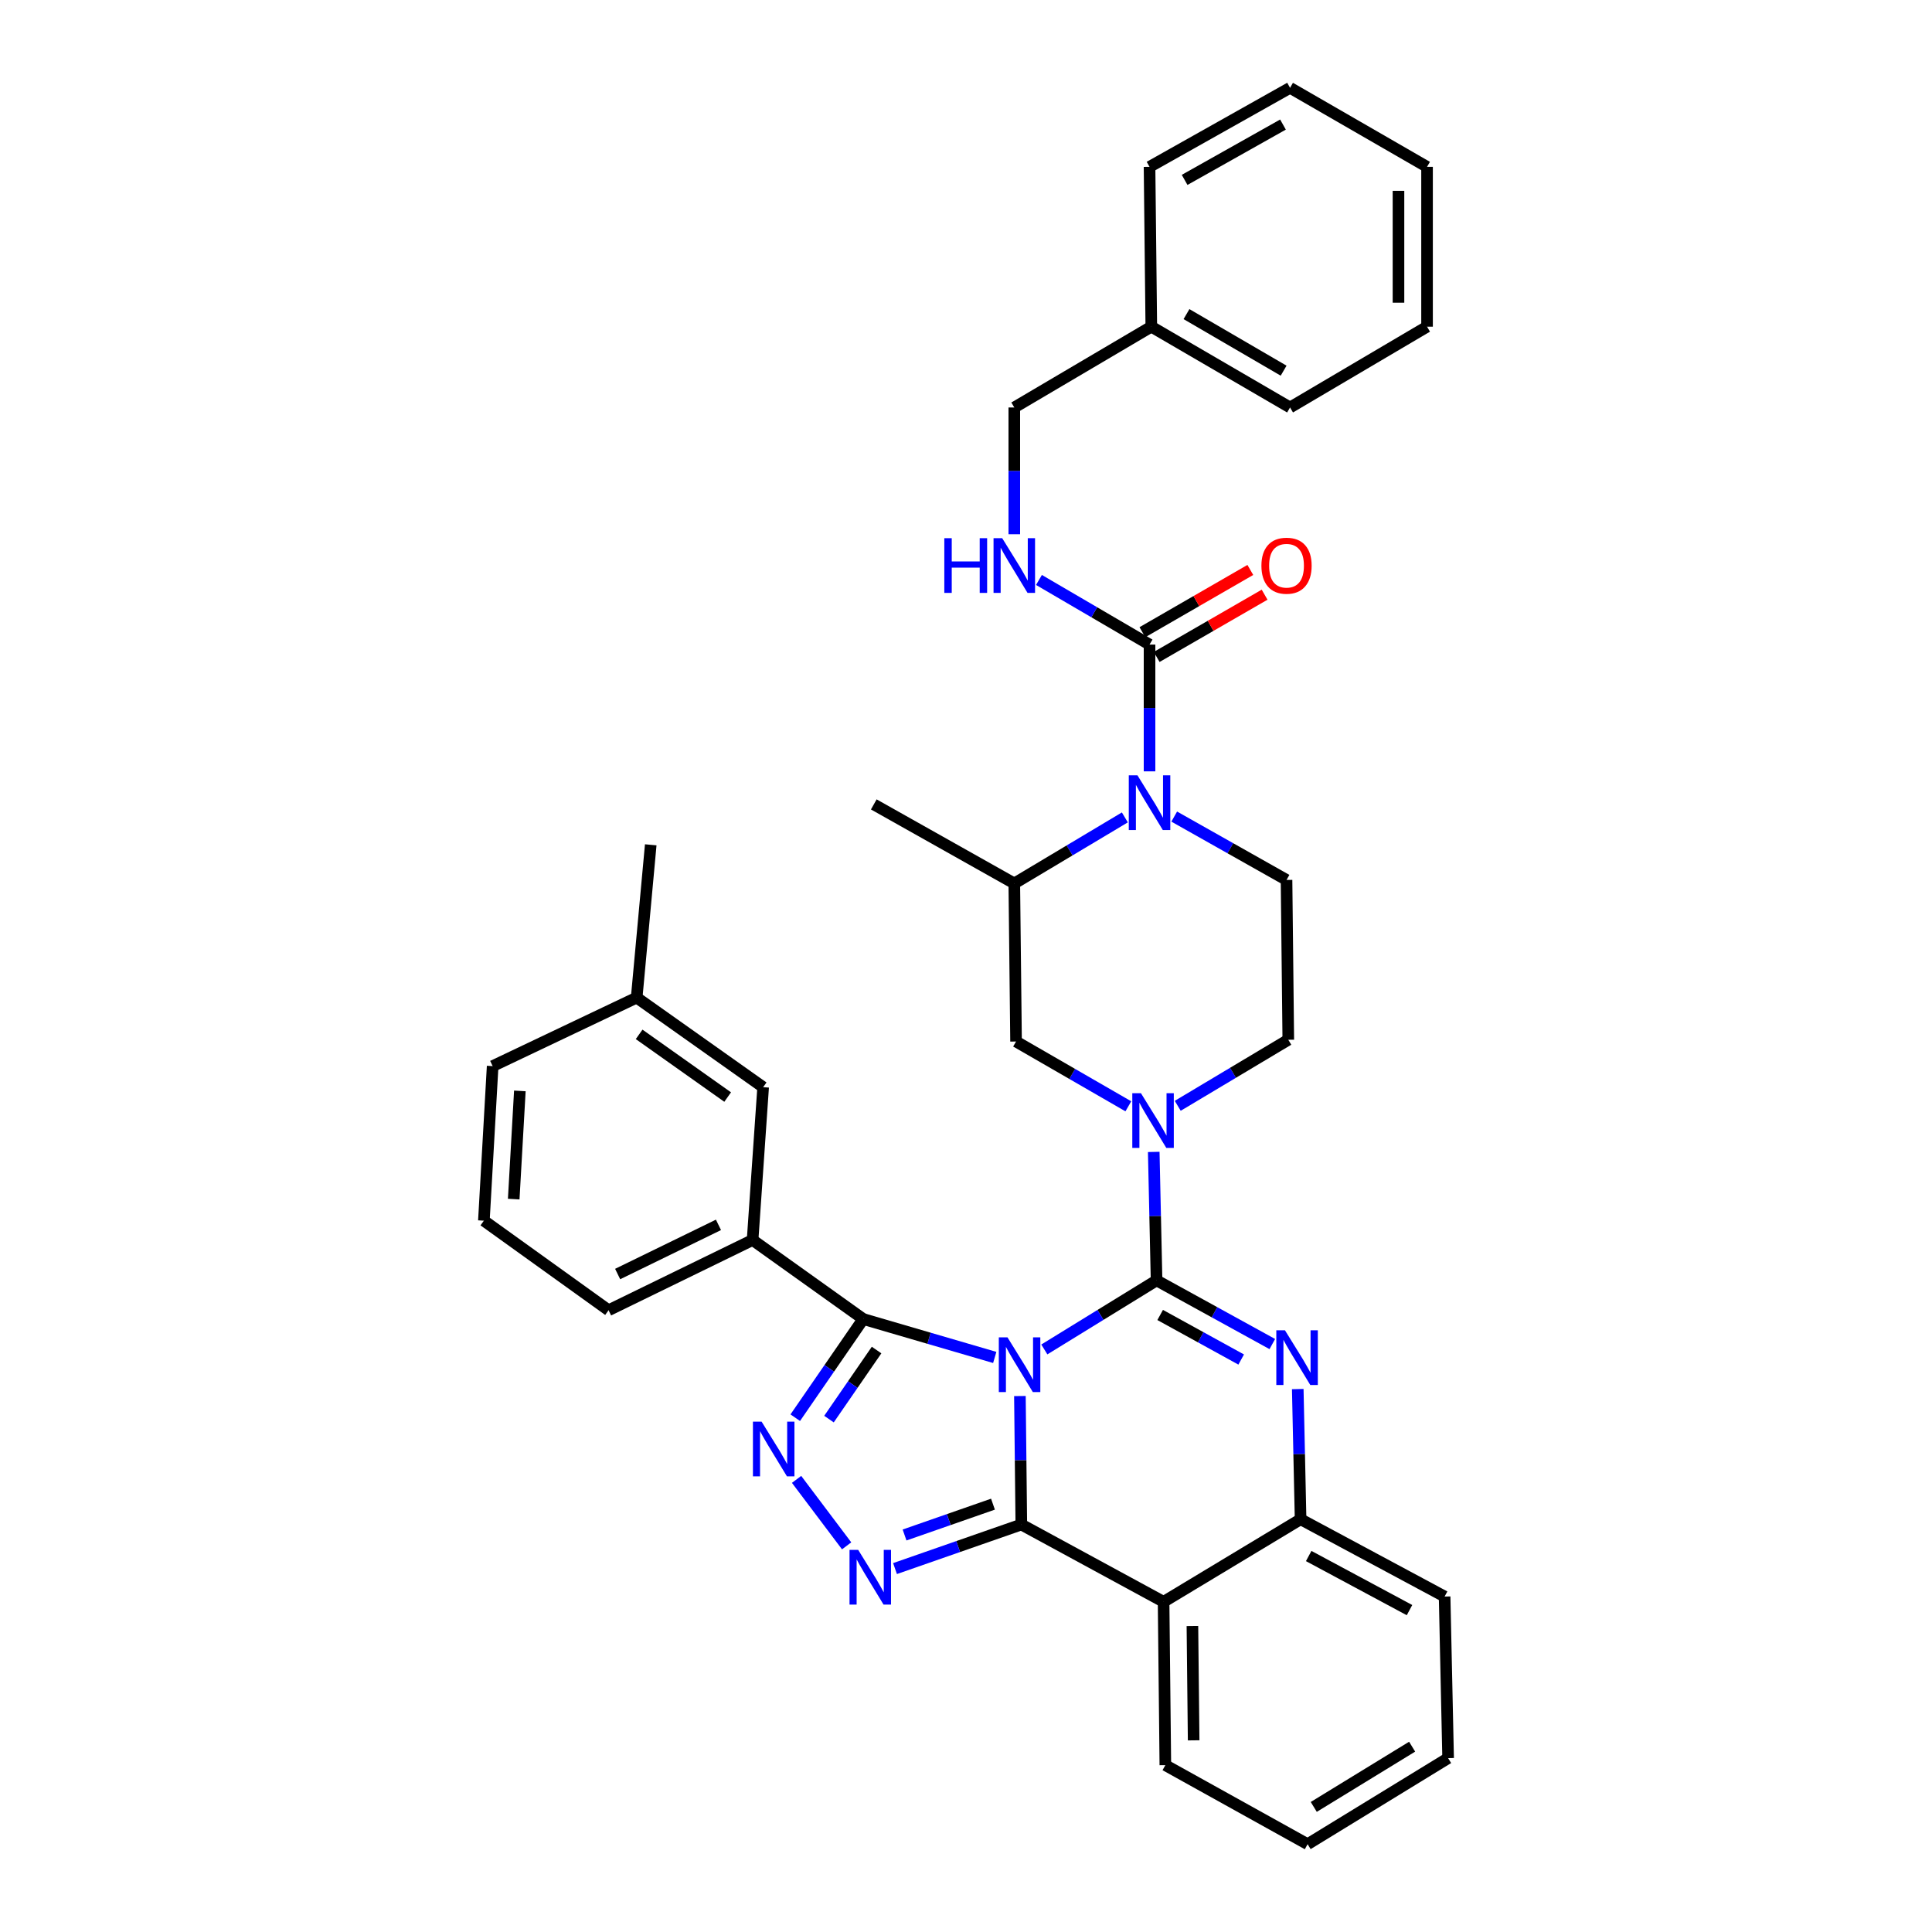 <?xml version='1.0' encoding='iso-8859-1'?>
<svg version='1.1' baseProfile='full'
              xmlns='http://www.w3.org/2000/svg'
                      xmlns:rdkit='http://www.rdkit.org/xml'
                      xmlns:xlink='http://www.w3.org/1999/xlink'
                  xml:space='preserve'
width='1000px' height='1000px' viewBox='0 0 1000 1000'>
<!-- END OF HEADER -->
<rect style='opacity:1.0;fill:#FFFFFF;stroke:none' width='1000' height='1000' x='0' y='0'> </rect>
<path class='bond-0' d='M 595.912,169.09 L 524.997,210.91' style='fill:none;fill-rule:evenodd;stroke:#000000;stroke-width:6px;stroke-linecap:butt;stroke-linejoin:miter;stroke-opacity:1' />
<path class='bond-1' d='M 595.912,169.09 L 667.73,210.91' style='fill:none;fill-rule:evenodd;stroke:#000000;stroke-width:6px;stroke-linecap:butt;stroke-linejoin:miter;stroke-opacity:1' />
<path class='bond-1' d='M 614.125,162.585 L 664.398,191.859' style='fill:none;fill-rule:evenodd;stroke:#000000;stroke-width:6px;stroke-linecap:butt;stroke-linejoin:miter;stroke-opacity:1' />
<path class='bond-2' d='M 595.912,169.09 L 595,86.362' style='fill:none;fill-rule:evenodd;stroke:#000000;stroke-width:6px;stroke-linecap:butt;stroke-linejoin:miter;stroke-opacity:1' />
<path class='bond-3' d='M 582.221,423.089 L 553.609,440.179' style='fill:none;fill-rule:evenodd;stroke:#0000FF;stroke-width:6px;stroke-linecap:butt;stroke-linejoin:miter;stroke-opacity:1' />
<path class='bond-3' d='M 553.609,440.179 L 524.997,457.269' style='fill:none;fill-rule:evenodd;stroke:#000000;stroke-width:6px;stroke-linecap:butt;stroke-linejoin:miter;stroke-opacity:1' />
<path class='bond-4' d='M 595,399.251 L 595,366.442' style='fill:none;fill-rule:evenodd;stroke:#0000FF;stroke-width:6px;stroke-linecap:butt;stroke-linejoin:miter;stroke-opacity:1' />
<path class='bond-4' d='M 595,366.442 L 595,333.633' style='fill:none;fill-rule:evenodd;stroke:#000000;stroke-width:6px;stroke-linecap:butt;stroke-linejoin:miter;stroke-opacity:1' />
<path class='bond-5' d='M 607.775,422.663 L 636.841,439.058' style='fill:none;fill-rule:evenodd;stroke:#0000FF;stroke-width:6px;stroke-linecap:butt;stroke-linejoin:miter;stroke-opacity:1' />
<path class='bond-5' d='M 636.841,439.058 L 665.907,455.453' style='fill:none;fill-rule:evenodd;stroke:#000000;stroke-width:6px;stroke-linecap:butt;stroke-linejoin:miter;stroke-opacity:1' />
<path class='bond-6' d='M 598.694,340.037 L 626.625,323.923' style='fill:none;fill-rule:evenodd;stroke:#000000;stroke-width:6px;stroke-linecap:butt;stroke-linejoin:miter;stroke-opacity:1' />
<path class='bond-6' d='M 626.625,323.923 L 654.555,307.81' style='fill:none;fill-rule:evenodd;stroke:#FF0000;stroke-width:6px;stroke-linecap:butt;stroke-linejoin:miter;stroke-opacity:1' />
<path class='bond-6' d='M 591.305,327.229 L 619.236,311.116' style='fill:none;fill-rule:evenodd;stroke:#000000;stroke-width:6px;stroke-linecap:butt;stroke-linejoin:miter;stroke-opacity:1' />
<path class='bond-6' d='M 619.236,311.116 L 647.166,295.002' style='fill:none;fill-rule:evenodd;stroke:#FF0000;stroke-width:6px;stroke-linecap:butt;stroke-linejoin:miter;stroke-opacity:1' />
<path class='bond-7' d='M 595,333.633 L 566.382,316.91' style='fill:none;fill-rule:evenodd;stroke:#000000;stroke-width:6px;stroke-linecap:butt;stroke-linejoin:miter;stroke-opacity:1' />
<path class='bond-7' d='M 566.382,316.91 L 537.764,300.186' style='fill:none;fill-rule:evenodd;stroke:#0000FF;stroke-width:6px;stroke-linecap:butt;stroke-linejoin:miter;stroke-opacity:1' />
<path class='bond-8' d='M 524.997,276.52 L 524.997,243.715' style='fill:none;fill-rule:evenodd;stroke:#0000FF;stroke-width:6px;stroke-linecap:butt;stroke-linejoin:miter;stroke-opacity:1' />
<path class='bond-8' d='M 524.997,243.715 L 524.997,210.91' style='fill:none;fill-rule:evenodd;stroke:#000000;stroke-width:6px;stroke-linecap:butt;stroke-linejoin:miter;stroke-opacity:1' />
<path class='bond-9' d='M 667.73,210.91 L 738.637,169.09' style='fill:none;fill-rule:evenodd;stroke:#000000;stroke-width:6px;stroke-linecap:butt;stroke-linejoin:miter;stroke-opacity:1' />
<path class='bond-10' d='M 584.029,572.623 L 554.969,555.858' style='fill:none;fill-rule:evenodd;stroke:#0000FF;stroke-width:6px;stroke-linecap:butt;stroke-linejoin:miter;stroke-opacity:1' />
<path class='bond-10' d='M 554.969,555.858 L 525.908,539.092' style='fill:none;fill-rule:evenodd;stroke:#000000;stroke-width:6px;stroke-linecap:butt;stroke-linejoin:miter;stroke-opacity:1' />
<path class='bond-11' d='M 597.173,596.229 L 597.906,629.478' style='fill:none;fill-rule:evenodd;stroke:#0000FF;stroke-width:6px;stroke-linecap:butt;stroke-linejoin:miter;stroke-opacity:1' />
<path class='bond-11' d='M 597.906,629.478 L 598.639,662.728' style='fill:none;fill-rule:evenodd;stroke:#000000;stroke-width:6px;stroke-linecap:butt;stroke-linejoin:miter;stroke-opacity:1' />
<path class='bond-12' d='M 609.594,572.366 L 638.206,555.274' style='fill:none;fill-rule:evenodd;stroke:#0000FF;stroke-width:6px;stroke-linecap:butt;stroke-linejoin:miter;stroke-opacity:1' />
<path class='bond-12' d='M 638.206,555.274 L 666.819,538.181' style='fill:none;fill-rule:evenodd;stroke:#000000;stroke-width:6px;stroke-linecap:butt;stroke-linejoin:miter;stroke-opacity:1' />
<path class='bond-13' d='M 524.997,457.269 L 525.908,539.092' style='fill:none;fill-rule:evenodd;stroke:#000000;stroke-width:6px;stroke-linecap:butt;stroke-linejoin:miter;stroke-opacity:1' />
<path class='bond-14' d='M 524.997,457.269 L 452.274,416.361' style='fill:none;fill-rule:evenodd;stroke:#000000;stroke-width:6px;stroke-linecap:butt;stroke-linejoin:miter;stroke-opacity:1' />
<path class='bond-15' d='M 671.716,718.983 L 672.45,752.673' style='fill:none;fill-rule:evenodd;stroke:#0000FF;stroke-width:6px;stroke-linecap:butt;stroke-linejoin:miter;stroke-opacity:1' />
<path class='bond-15' d='M 672.45,752.673 L 673.185,786.363' style='fill:none;fill-rule:evenodd;stroke:#000000;stroke-width:6px;stroke-linecap:butt;stroke-linejoin:miter;stroke-opacity:1' />
<path class='bond-16' d='M 658.546,695.683 L 628.593,679.205' style='fill:none;fill-rule:evenodd;stroke:#0000FF;stroke-width:6px;stroke-linecap:butt;stroke-linejoin:miter;stroke-opacity:1' />
<path class='bond-16' d='M 628.593,679.205 L 598.639,662.728' style='fill:none;fill-rule:evenodd;stroke:#000000;stroke-width:6px;stroke-linecap:butt;stroke-linejoin:miter;stroke-opacity:1' />
<path class='bond-16' d='M 642.434,703.695 L 621.466,692.16' style='fill:none;fill-rule:evenodd;stroke:#0000FF;stroke-width:6px;stroke-linecap:butt;stroke-linejoin:miter;stroke-opacity:1' />
<path class='bond-16' d='M 621.466,692.16 L 600.498,680.626' style='fill:none;fill-rule:evenodd;stroke:#000000;stroke-width:6px;stroke-linecap:butt;stroke-linejoin:miter;stroke-opacity:1' />
<path class='bond-17' d='M 598.639,662.728 L 569.592,680.601' style='fill:none;fill-rule:evenodd;stroke:#000000;stroke-width:6px;stroke-linecap:butt;stroke-linejoin:miter;stroke-opacity:1' />
<path class='bond-17' d='M 569.592,680.601 L 540.545,698.474' style='fill:none;fill-rule:evenodd;stroke:#0000FF;stroke-width:6px;stroke-linecap:butt;stroke-linejoin:miter;stroke-opacity:1' />
<path class='bond-18' d='M 527.903,722.591 L 528.269,755.841' style='fill:none;fill-rule:evenodd;stroke:#0000FF;stroke-width:6px;stroke-linecap:butt;stroke-linejoin:miter;stroke-opacity:1' />
<path class='bond-18' d='M 528.269,755.841 L 528.636,789.09' style='fill:none;fill-rule:evenodd;stroke:#000000;stroke-width:6px;stroke-linecap:butt;stroke-linejoin:miter;stroke-opacity:1' />
<path class='bond-19' d='M 514.877,702.61 L 480.848,692.67' style='fill:none;fill-rule:evenodd;stroke:#0000FF;stroke-width:6px;stroke-linecap:butt;stroke-linejoin:miter;stroke-opacity:1' />
<path class='bond-19' d='M 480.848,692.67 L 446.82,682.73' style='fill:none;fill-rule:evenodd;stroke:#000000;stroke-width:6px;stroke-linecap:butt;stroke-linejoin:miter;stroke-opacity:1' />
<path class='bond-20' d='M 528.636,789.09 L 602.27,829.095' style='fill:none;fill-rule:evenodd;stroke:#000000;stroke-width:6px;stroke-linecap:butt;stroke-linejoin:miter;stroke-opacity:1' />
<path class='bond-21' d='M 528.636,789.09 L 495.948,800.492' style='fill:none;fill-rule:evenodd;stroke:#000000;stroke-width:6px;stroke-linecap:butt;stroke-linejoin:miter;stroke-opacity:1' />
<path class='bond-21' d='M 495.948,800.492 L 463.261,811.894' style='fill:none;fill-rule:evenodd;stroke:#0000FF;stroke-width:6px;stroke-linecap:butt;stroke-linejoin:miter;stroke-opacity:1' />
<path class='bond-21' d='M 513.959,778.55 L 491.078,786.531' style='fill:none;fill-rule:evenodd;stroke:#000000;stroke-width:6px;stroke-linecap:butt;stroke-linejoin:miter;stroke-opacity:1' />
<path class='bond-21' d='M 491.078,786.531 L 468.197,794.512' style='fill:none;fill-rule:evenodd;stroke:#0000FF;stroke-width:6px;stroke-linecap:butt;stroke-linejoin:miter;stroke-opacity:1' />
<path class='bond-22' d='M 673.185,786.363 L 747.731,826.367' style='fill:none;fill-rule:evenodd;stroke:#000000;stroke-width:6px;stroke-linecap:butt;stroke-linejoin:miter;stroke-opacity:1' />
<path class='bond-22' d='M 677.375,805.392 L 729.557,833.395' style='fill:none;fill-rule:evenodd;stroke:#000000;stroke-width:6px;stroke-linecap:butt;stroke-linejoin:miter;stroke-opacity:1' />
<path class='bond-23' d='M 673.185,786.363 L 602.27,829.095' style='fill:none;fill-rule:evenodd;stroke:#000000;stroke-width:6px;stroke-linecap:butt;stroke-linejoin:miter;stroke-opacity:1' />
<path class='bond-24' d='M 602.27,829.095 L 603.181,913.638' style='fill:none;fill-rule:evenodd;stroke:#000000;stroke-width:6px;stroke-linecap:butt;stroke-linejoin:miter;stroke-opacity:1' />
<path class='bond-24' d='M 617.192,841.617 L 617.83,900.797' style='fill:none;fill-rule:evenodd;stroke:#000000;stroke-width:6px;stroke-linecap:butt;stroke-linejoin:miter;stroke-opacity:1' />
<path class='bond-25' d='M 438.219,800.125 L 412.306,765.727' style='fill:none;fill-rule:evenodd;stroke:#0000FF;stroke-width:6px;stroke-linecap:butt;stroke-linejoin:miter;stroke-opacity:1' />
<path class='bond-26' d='M 446.82,682.73 L 429.222,708.263' style='fill:none;fill-rule:evenodd;stroke:#000000;stroke-width:6px;stroke-linecap:butt;stroke-linejoin:miter;stroke-opacity:1' />
<path class='bond-26' d='M 429.222,708.263 L 411.625,733.796' style='fill:none;fill-rule:evenodd;stroke:#0000FF;stroke-width:6px;stroke-linecap:butt;stroke-linejoin:miter;stroke-opacity:1' />
<path class='bond-26' d='M 453.715,698.781 L 441.397,716.654' style='fill:none;fill-rule:evenodd;stroke:#000000;stroke-width:6px;stroke-linecap:butt;stroke-linejoin:miter;stroke-opacity:1' />
<path class='bond-26' d='M 441.397,716.654 L 429.078,734.527' style='fill:none;fill-rule:evenodd;stroke:#0000FF;stroke-width:6px;stroke-linecap:butt;stroke-linejoin:miter;stroke-opacity:1' />
<path class='bond-27' d='M 446.82,682.73 L 389.541,641.822' style='fill:none;fill-rule:evenodd;stroke:#000000;stroke-width:6px;stroke-linecap:butt;stroke-linejoin:miter;stroke-opacity:1' />
<path class='bond-28' d='M 389.541,641.822 L 314.995,678.179' style='fill:none;fill-rule:evenodd;stroke:#000000;stroke-width:6px;stroke-linecap:butt;stroke-linejoin:miter;stroke-opacity:1' />
<path class='bond-28' d='M 371.877,633.986 L 319.695,659.436' style='fill:none;fill-rule:evenodd;stroke:#000000;stroke-width:6px;stroke-linecap:butt;stroke-linejoin:miter;stroke-opacity:1' />
<path class='bond-29' d='M 389.541,641.822 L 395.003,562.725' style='fill:none;fill-rule:evenodd;stroke:#000000;stroke-width:6px;stroke-linecap:butt;stroke-linejoin:miter;stroke-opacity:1' />
<path class='bond-30' d='M 314.995,678.179 L 250.454,631.817' style='fill:none;fill-rule:evenodd;stroke:#000000;stroke-width:6px;stroke-linecap:butt;stroke-linejoin:miter;stroke-opacity:1' />
<path class='bond-31' d='M 395.003,562.725 L 329.542,516.363' style='fill:none;fill-rule:evenodd;stroke:#000000;stroke-width:6px;stroke-linecap:butt;stroke-linejoin:miter;stroke-opacity:1' />
<path class='bond-31' d='M 376.638,567.837 L 330.816,535.384' style='fill:none;fill-rule:evenodd;stroke:#000000;stroke-width:6px;stroke-linecap:butt;stroke-linejoin:miter;stroke-opacity:1' />
<path class='bond-32' d='M 603.181,913.638 L 676.816,954.545' style='fill:none;fill-rule:evenodd;stroke:#000000;stroke-width:6px;stroke-linecap:butt;stroke-linejoin:miter;stroke-opacity:1' />
<path class='bond-33' d='M 676.816,954.545 L 749.546,910.007' style='fill:none;fill-rule:evenodd;stroke:#000000;stroke-width:6px;stroke-linecap:butt;stroke-linejoin:miter;stroke-opacity:1' />
<path class='bond-33' d='M 680.003,935.255 L 730.915,904.078' style='fill:none;fill-rule:evenodd;stroke:#000000;stroke-width:6px;stroke-linecap:butt;stroke-linejoin:miter;stroke-opacity:1' />
<path class='bond-34' d='M 749.546,910.007 L 747.731,826.367' style='fill:none;fill-rule:evenodd;stroke:#000000;stroke-width:6px;stroke-linecap:butt;stroke-linejoin:miter;stroke-opacity:1' />
<path class='bond-35' d='M 250.454,631.817 L 254.996,551.817' style='fill:none;fill-rule:evenodd;stroke:#000000;stroke-width:6px;stroke-linecap:butt;stroke-linejoin:miter;stroke-opacity:1' />
<path class='bond-35' d='M 265.897,620.655 L 269.077,564.655' style='fill:none;fill-rule:evenodd;stroke:#000000;stroke-width:6px;stroke-linecap:butt;stroke-linejoin:miter;stroke-opacity:1' />
<path class='bond-36' d='M 329.542,516.363 L 254.996,551.817' style='fill:none;fill-rule:evenodd;stroke:#000000;stroke-width:6px;stroke-linecap:butt;stroke-linejoin:miter;stroke-opacity:1' />
<path class='bond-37' d='M 329.542,516.363 L 336.82,437.275' style='fill:none;fill-rule:evenodd;stroke:#000000;stroke-width:6px;stroke-linecap:butt;stroke-linejoin:miter;stroke-opacity:1' />
<path class='bond-38' d='M 665.907,455.453 L 666.819,538.181' style='fill:none;fill-rule:evenodd;stroke:#000000;stroke-width:6px;stroke-linecap:butt;stroke-linejoin:miter;stroke-opacity:1' />
<path class='bond-39' d='M 595,86.362 L 667.73,45.455' style='fill:none;fill-rule:evenodd;stroke:#000000;stroke-width:6px;stroke-linecap:butt;stroke-linejoin:miter;stroke-opacity:1' />
<path class='bond-39' d='M 613.158,93.114 L 664.069,64.478' style='fill:none;fill-rule:evenodd;stroke:#000000;stroke-width:6px;stroke-linecap:butt;stroke-linejoin:miter;stroke-opacity:1' />
<path class='bond-40' d='M 738.637,169.09 L 738.637,86.362' style='fill:none;fill-rule:evenodd;stroke:#000000;stroke-width:6px;stroke-linecap:butt;stroke-linejoin:miter;stroke-opacity:1' />
<path class='bond-40' d='M 723.851,156.681 L 723.851,98.772' style='fill:none;fill-rule:evenodd;stroke:#000000;stroke-width:6px;stroke-linecap:butt;stroke-linejoin:miter;stroke-opacity:1' />
<path class='bond-41' d='M 667.73,45.455 L 738.637,86.362' style='fill:none;fill-rule:evenodd;stroke:#000000;stroke-width:6px;stroke-linecap:butt;stroke-linejoin:miter;stroke-opacity:1' />
<path  class='atom-1' d='M 588.74 401.297
L 598.02 416.297
Q 598.94 417.777, 600.42 420.457
Q 601.9 423.137, 601.98 423.297
L 601.98 401.297
L 605.74 401.297
L 605.74 429.617
L 601.86 429.617
L 591.9 413.217
Q 590.74 411.297, 589.5 409.097
Q 588.3 406.897, 587.94 406.217
L 587.94 429.617
L 584.26 429.617
L 584.26 401.297
L 588.74 401.297
' fill='#0000FF'/>
<path  class='atom-3' d='M 652.907 292.805
Q 652.907 286.005, 656.267 282.205
Q 659.627 278.405, 665.907 278.405
Q 672.187 278.405, 675.547 282.205
Q 678.907 286.005, 678.907 292.805
Q 678.907 299.685, 675.507 303.605
Q 672.107 307.485, 665.907 307.485
Q 659.667 307.485, 656.267 303.605
Q 652.907 299.725, 652.907 292.805
M 665.907 304.285
Q 670.227 304.285, 672.547 301.405
Q 674.907 298.485, 674.907 292.805
Q 674.907 287.245, 672.547 284.445
Q 670.227 281.605, 665.907 281.605
Q 661.587 281.605, 659.227 284.405
Q 656.907 287.205, 656.907 292.805
Q 656.907 298.525, 659.227 301.405
Q 661.587 304.285, 665.907 304.285
' fill='#FF0000'/>
<path  class='atom-4' d='M 488.777 278.565
L 492.617 278.565
L 492.617 290.605
L 507.097 290.605
L 507.097 278.565
L 510.937 278.565
L 510.937 306.885
L 507.097 306.885
L 507.097 293.805
L 492.617 293.805
L 492.617 306.885
L 488.777 306.885
L 488.777 278.565
' fill='#0000FF'/>
<path  class='atom-4' d='M 518.737 278.565
L 528.017 293.565
Q 528.937 295.045, 530.417 297.725
Q 531.897 300.405, 531.977 300.565
L 531.977 278.565
L 535.737 278.565
L 535.737 306.885
L 531.857 306.885
L 521.897 290.485
Q 520.737 288.565, 519.497 286.365
Q 518.297 284.165, 517.937 283.485
L 517.937 306.885
L 514.257 306.885
L 514.257 278.565
L 518.737 278.565
' fill='#0000FF'/>
<path  class='atom-7' d='M 590.555 565.84
L 599.835 580.84
Q 600.755 582.32, 602.235 585
Q 603.715 587.68, 603.795 587.84
L 603.795 565.84
L 607.555 565.84
L 607.555 594.16
L 603.675 594.16
L 593.715 577.76
Q 592.555 575.84, 591.315 573.64
Q 590.115 571.44, 589.755 570.76
L 589.755 594.16
L 586.075 594.16
L 586.075 565.84
L 590.555 565.84
' fill='#0000FF'/>
<path  class='atom-9' d='M 665.101 688.572
L 674.381 703.572
Q 675.301 705.052, 676.781 707.732
Q 678.261 710.412, 678.341 710.572
L 678.341 688.572
L 682.101 688.572
L 682.101 716.892
L 678.221 716.892
L 668.261 700.492
Q 667.101 698.572, 665.861 696.372
Q 664.661 694.172, 664.301 693.492
L 664.301 716.892
L 660.621 716.892
L 660.621 688.572
L 665.101 688.572
' fill='#0000FF'/>
<path  class='atom-11' d='M 521.464 692.203
L 530.744 707.203
Q 531.664 708.683, 533.144 711.363
Q 534.624 714.043, 534.704 714.203
L 534.704 692.203
L 538.464 692.203
L 538.464 720.523
L 534.584 720.523
L 524.624 704.123
Q 523.464 702.203, 522.224 700.003
Q 521.024 697.803, 520.664 697.123
L 520.664 720.523
L 516.984 720.523
L 516.984 692.203
L 521.464 692.203
' fill='#0000FF'/>
<path  class='atom-15' d='M 444.191 802.202
L 453.471 817.202
Q 454.391 818.682, 455.871 821.362
Q 457.351 824.042, 457.431 824.202
L 457.431 802.202
L 461.191 802.202
L 461.191 830.522
L 457.311 830.522
L 447.351 814.122
Q 446.191 812.202, 444.951 810.002
Q 443.751 807.802, 443.391 807.122
L 443.391 830.522
L 439.711 830.522
L 439.711 802.202
L 444.191 802.202
' fill='#0000FF'/>
<path  class='atom-17' d='M 394.198 735.838
L 403.478 750.838
Q 404.398 752.318, 405.878 754.998
Q 407.358 757.678, 407.438 757.838
L 407.438 735.838
L 411.198 735.838
L 411.198 764.158
L 407.318 764.158
L 397.358 747.758
Q 396.198 745.838, 394.958 743.638
Q 393.758 741.438, 393.398 740.758
L 393.398 764.158
L 389.718 764.158
L 389.718 735.838
L 394.198 735.838
' fill='#0000FF'/>
</svg>
